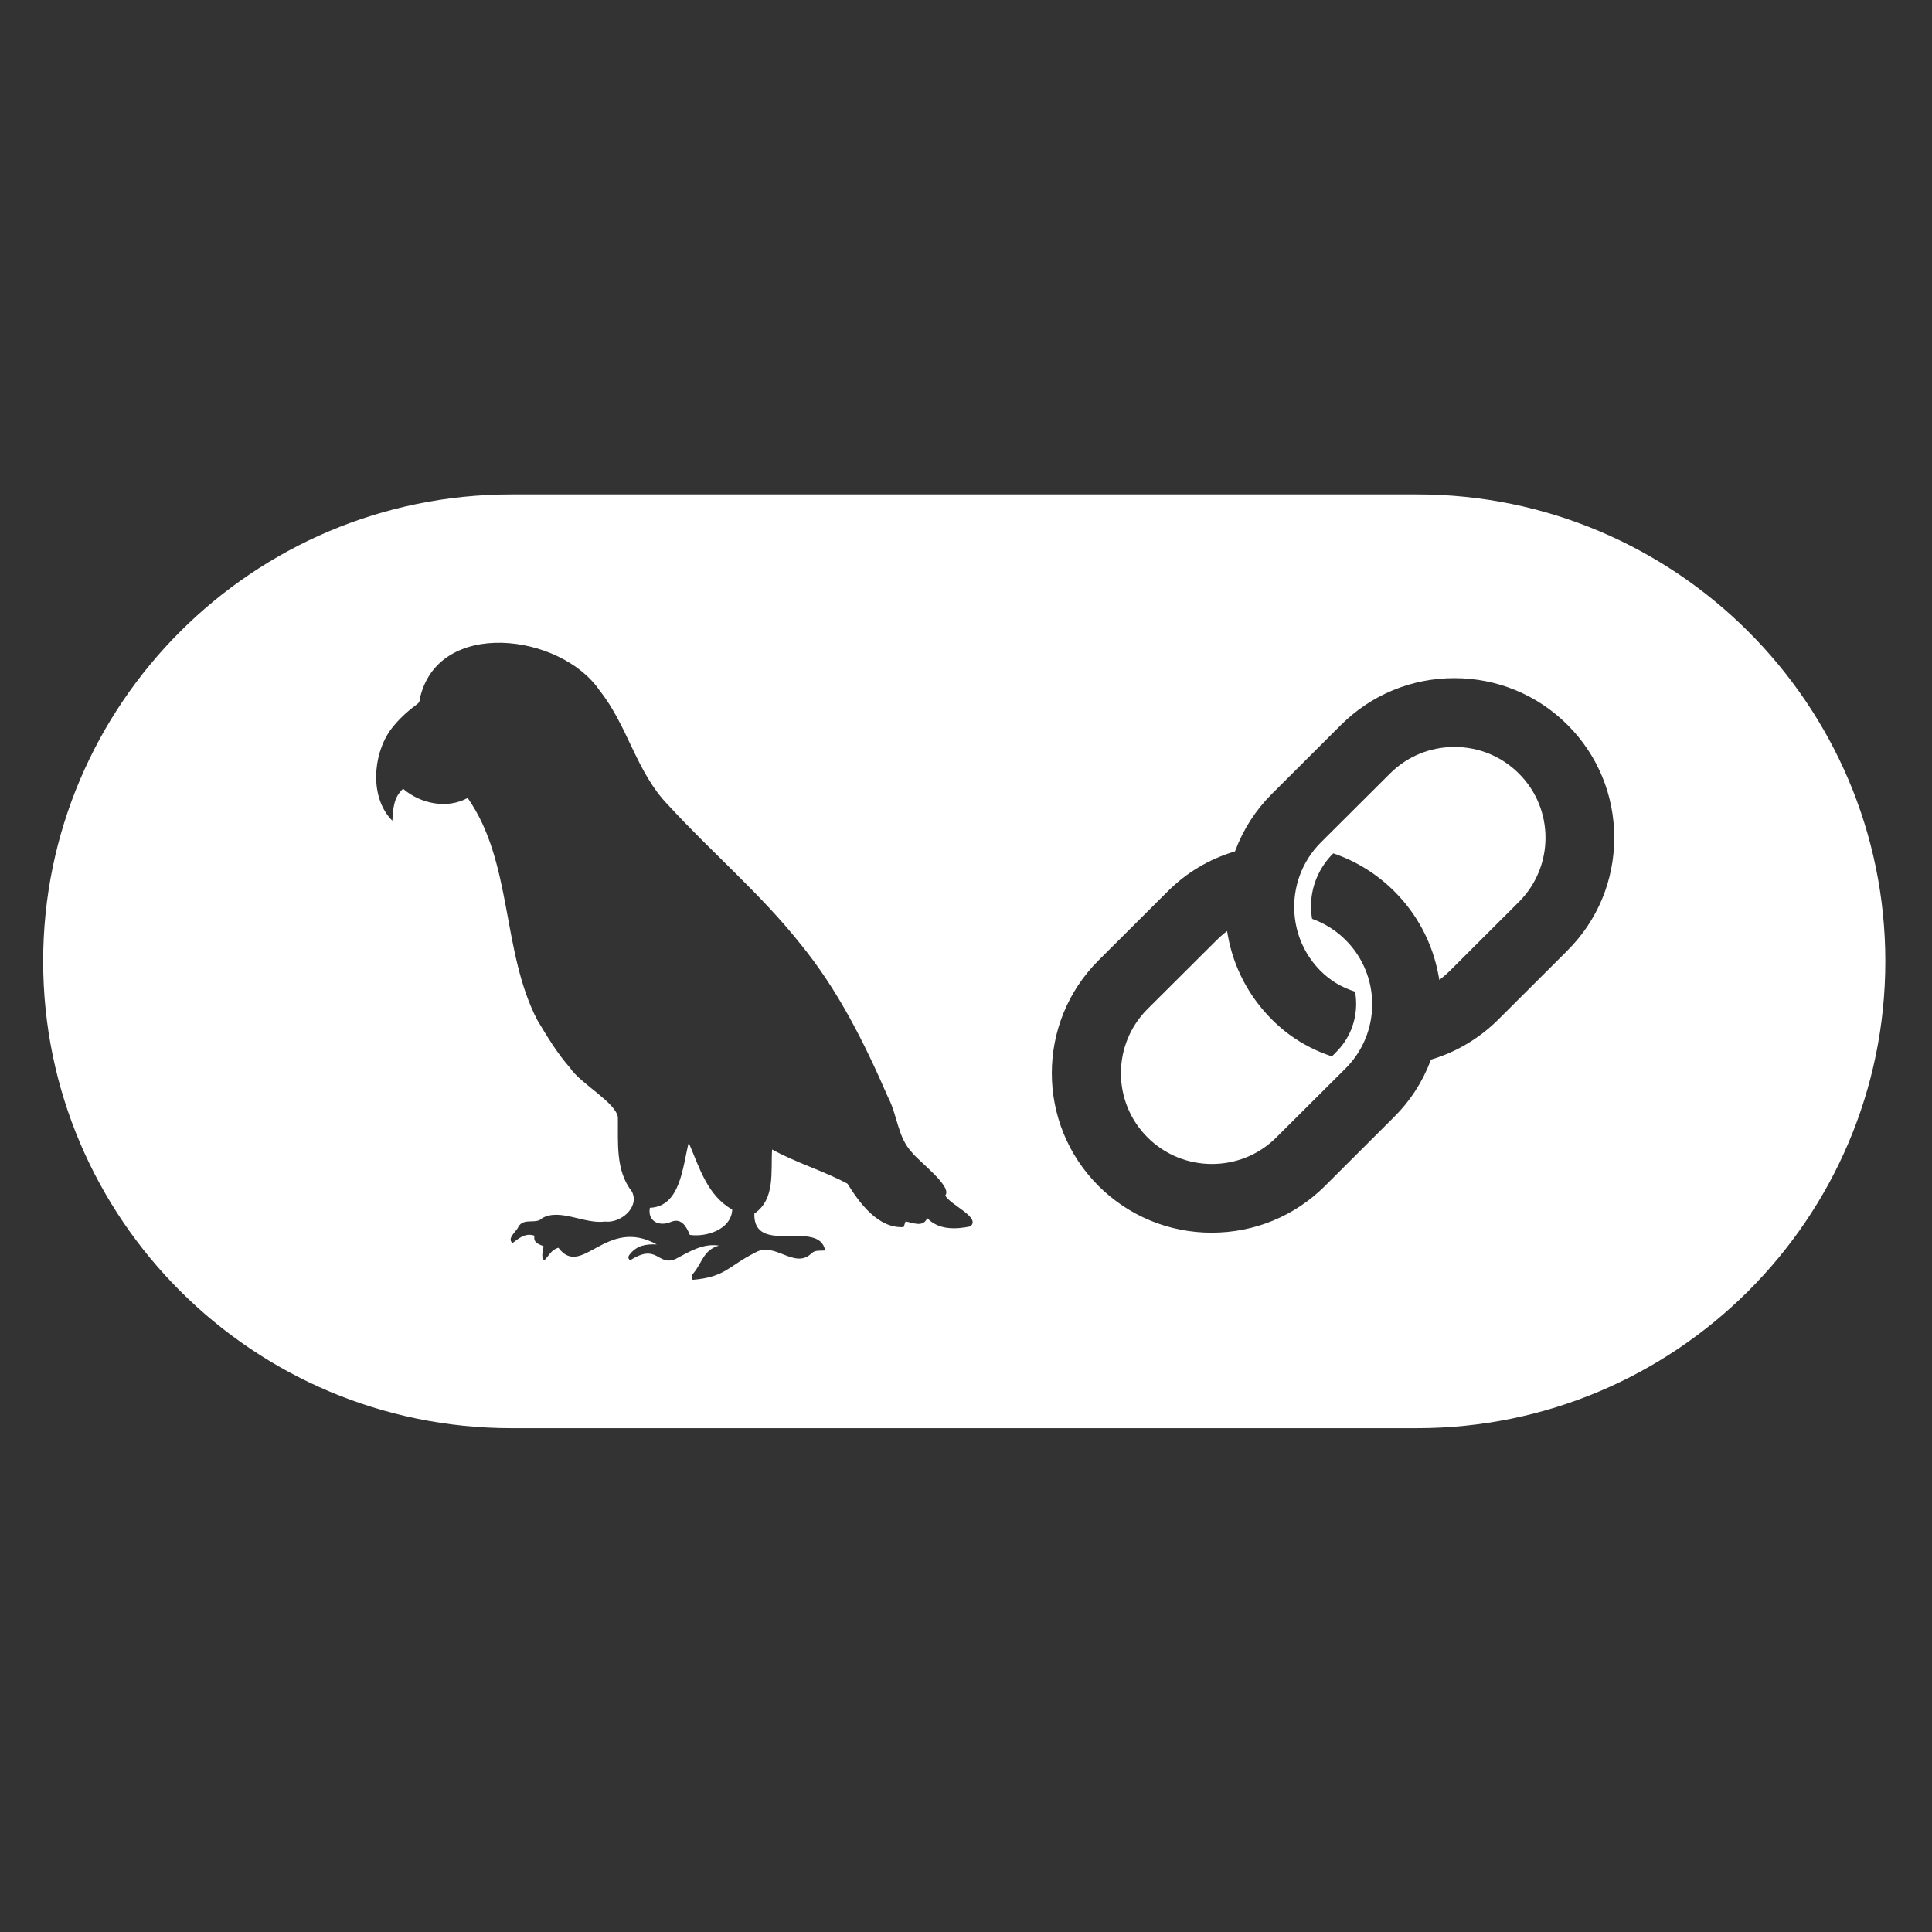 <svg xmlns="http://www.w3.org/2000/svg" fill="none" viewBox="0 0 32 32" height="32" width="32">
<rect x="0" y="0" width="32" height="32" fill="#333333" stroke="none"/>
<g clip-path="url(#clip0_852_1951)">
<path fill="white" d="M24.089 12.372C23.686 12.372 23.307 12.528 23.023 12.812L21.876 13.955C21.567 14.264 21.408 14.692 21.44 15.132C21.443 15.156 21.445 15.18 21.447 15.204C21.488 15.541 21.637 15.845 21.876 16.084C22.041 16.248 22.223 16.353 22.444 16.425C22.456 16.492 22.462 16.559 22.462 16.626C22.462 16.93 22.344 17.214 22.13 17.427L22.06 17.498C21.677 17.367 21.357 17.176 21.069 16.889C20.686 16.506 20.432 16.024 20.337 15.494L20.324 15.421L20.266 15.468C20.226 15.5 20.189 15.534 20.154 15.569L19.007 16.712C18.419 17.298 18.419 18.253 19.007 18.839C19.301 19.133 19.687 19.279 20.074 19.279C20.461 19.279 20.846 19.133 21.14 18.839L22.287 17.696C22.875 17.11 22.875 16.155 22.287 15.569C22.13 15.412 21.944 15.295 21.732 15.219C21.72 15.15 21.714 15.081 21.714 15.014C21.714 14.685 21.844 14.372 22.083 14.134C22.467 14.265 22.807 14.477 23.095 14.764C23.477 15.145 23.73 15.627 23.827 16.158L23.84 16.231L23.898 16.184C23.938 16.152 23.975 16.118 24.011 16.083L25.157 14.939C25.745 14.353 25.746 13.398 25.157 12.812C24.873 12.528 24.494 12.372 24.091 12.372H24.089Z"></path>
<path fill="white" d="M23.474 8.189H8.469C4.193 8.189 0.715 11.658 0.715 15.922C0.715 20.186 4.193 23.655 8.469 23.655H23.474C27.749 23.655 31.227 20.186 31.227 15.922C31.227 11.658 27.749 8.189 23.474 8.189ZM16.073 20.313C15.825 20.364 15.547 20.373 15.358 20.176C15.288 20.336 15.125 20.252 14.999 20.231C14.988 20.263 14.978 20.292 14.967 20.324C14.549 20.352 14.236 19.927 14.037 19.606C13.641 19.392 13.192 19.262 12.788 19.039C12.765 19.407 12.845 19.863 12.494 20.101C12.476 20.808 13.567 20.184 13.667 20.712C13.59 20.72 13.504 20.699 13.442 20.759C13.157 21.035 12.831 20.55 12.503 20.75C12.062 20.971 12.018 21.152 11.473 21.198C11.443 21.152 11.455 21.122 11.481 21.094C11.634 20.916 11.645 20.707 11.907 20.631C11.637 20.589 11.412 20.737 11.185 20.855C10.889 20.975 10.892 20.582 10.437 20.875C10.387 20.835 10.411 20.797 10.44 20.766C10.555 20.625 10.707 20.604 10.878 20.612C10.036 20.143 9.639 21.185 9.249 20.667C9.132 20.698 9.088 20.803 9.014 20.877C8.951 20.808 8.999 20.723 9.002 20.641C8.926 20.606 8.83 20.589 8.852 20.467C8.703 20.417 8.6 20.505 8.489 20.589C8.389 20.511 8.556 20.398 8.587 20.318C8.676 20.163 8.879 20.286 8.983 20.175C9.276 20.009 9.684 20.279 10.019 20.233C10.277 20.265 10.597 20.001 10.467 19.737C10.191 19.386 10.24 18.925 10.234 18.505C10.2 18.259 9.61 17.947 9.439 17.683C9.228 17.445 9.064 17.169 8.9 16.897C8.306 15.752 8.493 14.28 7.746 13.217C7.408 13.403 6.967 13.315 6.676 13.065C6.518 13.209 6.511 13.396 6.499 13.594C6.122 13.218 6.169 12.506 6.47 12.087C6.594 11.922 6.741 11.786 6.905 11.666C6.943 11.639 6.955 11.612 6.954 11.571C7.253 10.231 9.289 10.49 9.932 11.438C10.399 12.022 10.54 12.795 11.07 13.337C11.783 14.115 12.594 14.8 13.252 15.628C13.874 16.385 14.318 17.273 14.706 18.168C14.864 18.464 14.865 18.829 15.1 19.082C15.215 19.235 15.78 19.652 15.657 19.8C15.728 19.953 16.255 20.164 16.072 20.313H16.073ZM25.962 15.744L24.815 16.888C24.509 17.192 24.132 17.42 23.722 17.544L23.701 17.55L23.694 17.57C23.56 17.922 23.358 18.235 23.091 18.5L21.945 19.644C21.444 20.142 20.779 20.417 20.07 20.417C19.362 20.417 18.697 20.142 18.196 19.644C17.163 18.613 17.163 16.936 18.196 15.906L19.343 14.762C19.65 14.456 20.018 14.235 20.434 14.108L20.455 14.102L20.463 14.082C20.596 13.73 20.799 13.416 21.067 13.149L22.213 12.005C22.714 11.507 23.379 11.232 24.088 11.232C24.796 11.232 25.462 11.507 25.962 12.005C26.462 12.504 26.737 13.168 26.737 13.874C26.737 14.581 26.462 15.245 25.962 15.743V15.744Z"></path>
<path fill="white" d="M11.407 18.928C11.306 19.32 11.274 19.985 10.764 20.005C10.722 20.231 10.92 20.316 11.101 20.243C11.281 20.161 11.366 20.308 11.426 20.454C11.703 20.494 12.113 20.362 12.128 20.035C11.715 19.798 11.587 19.346 11.408 18.928L11.407 18.928Z"></path>
</g>
<defs>
<clipPath id="clip0_852_1951">
<rect transform="translate(0.406 0.405)" fill="white" height="31.135" width="31.135"></rect>
</clipPath>
</defs>
</svg>
